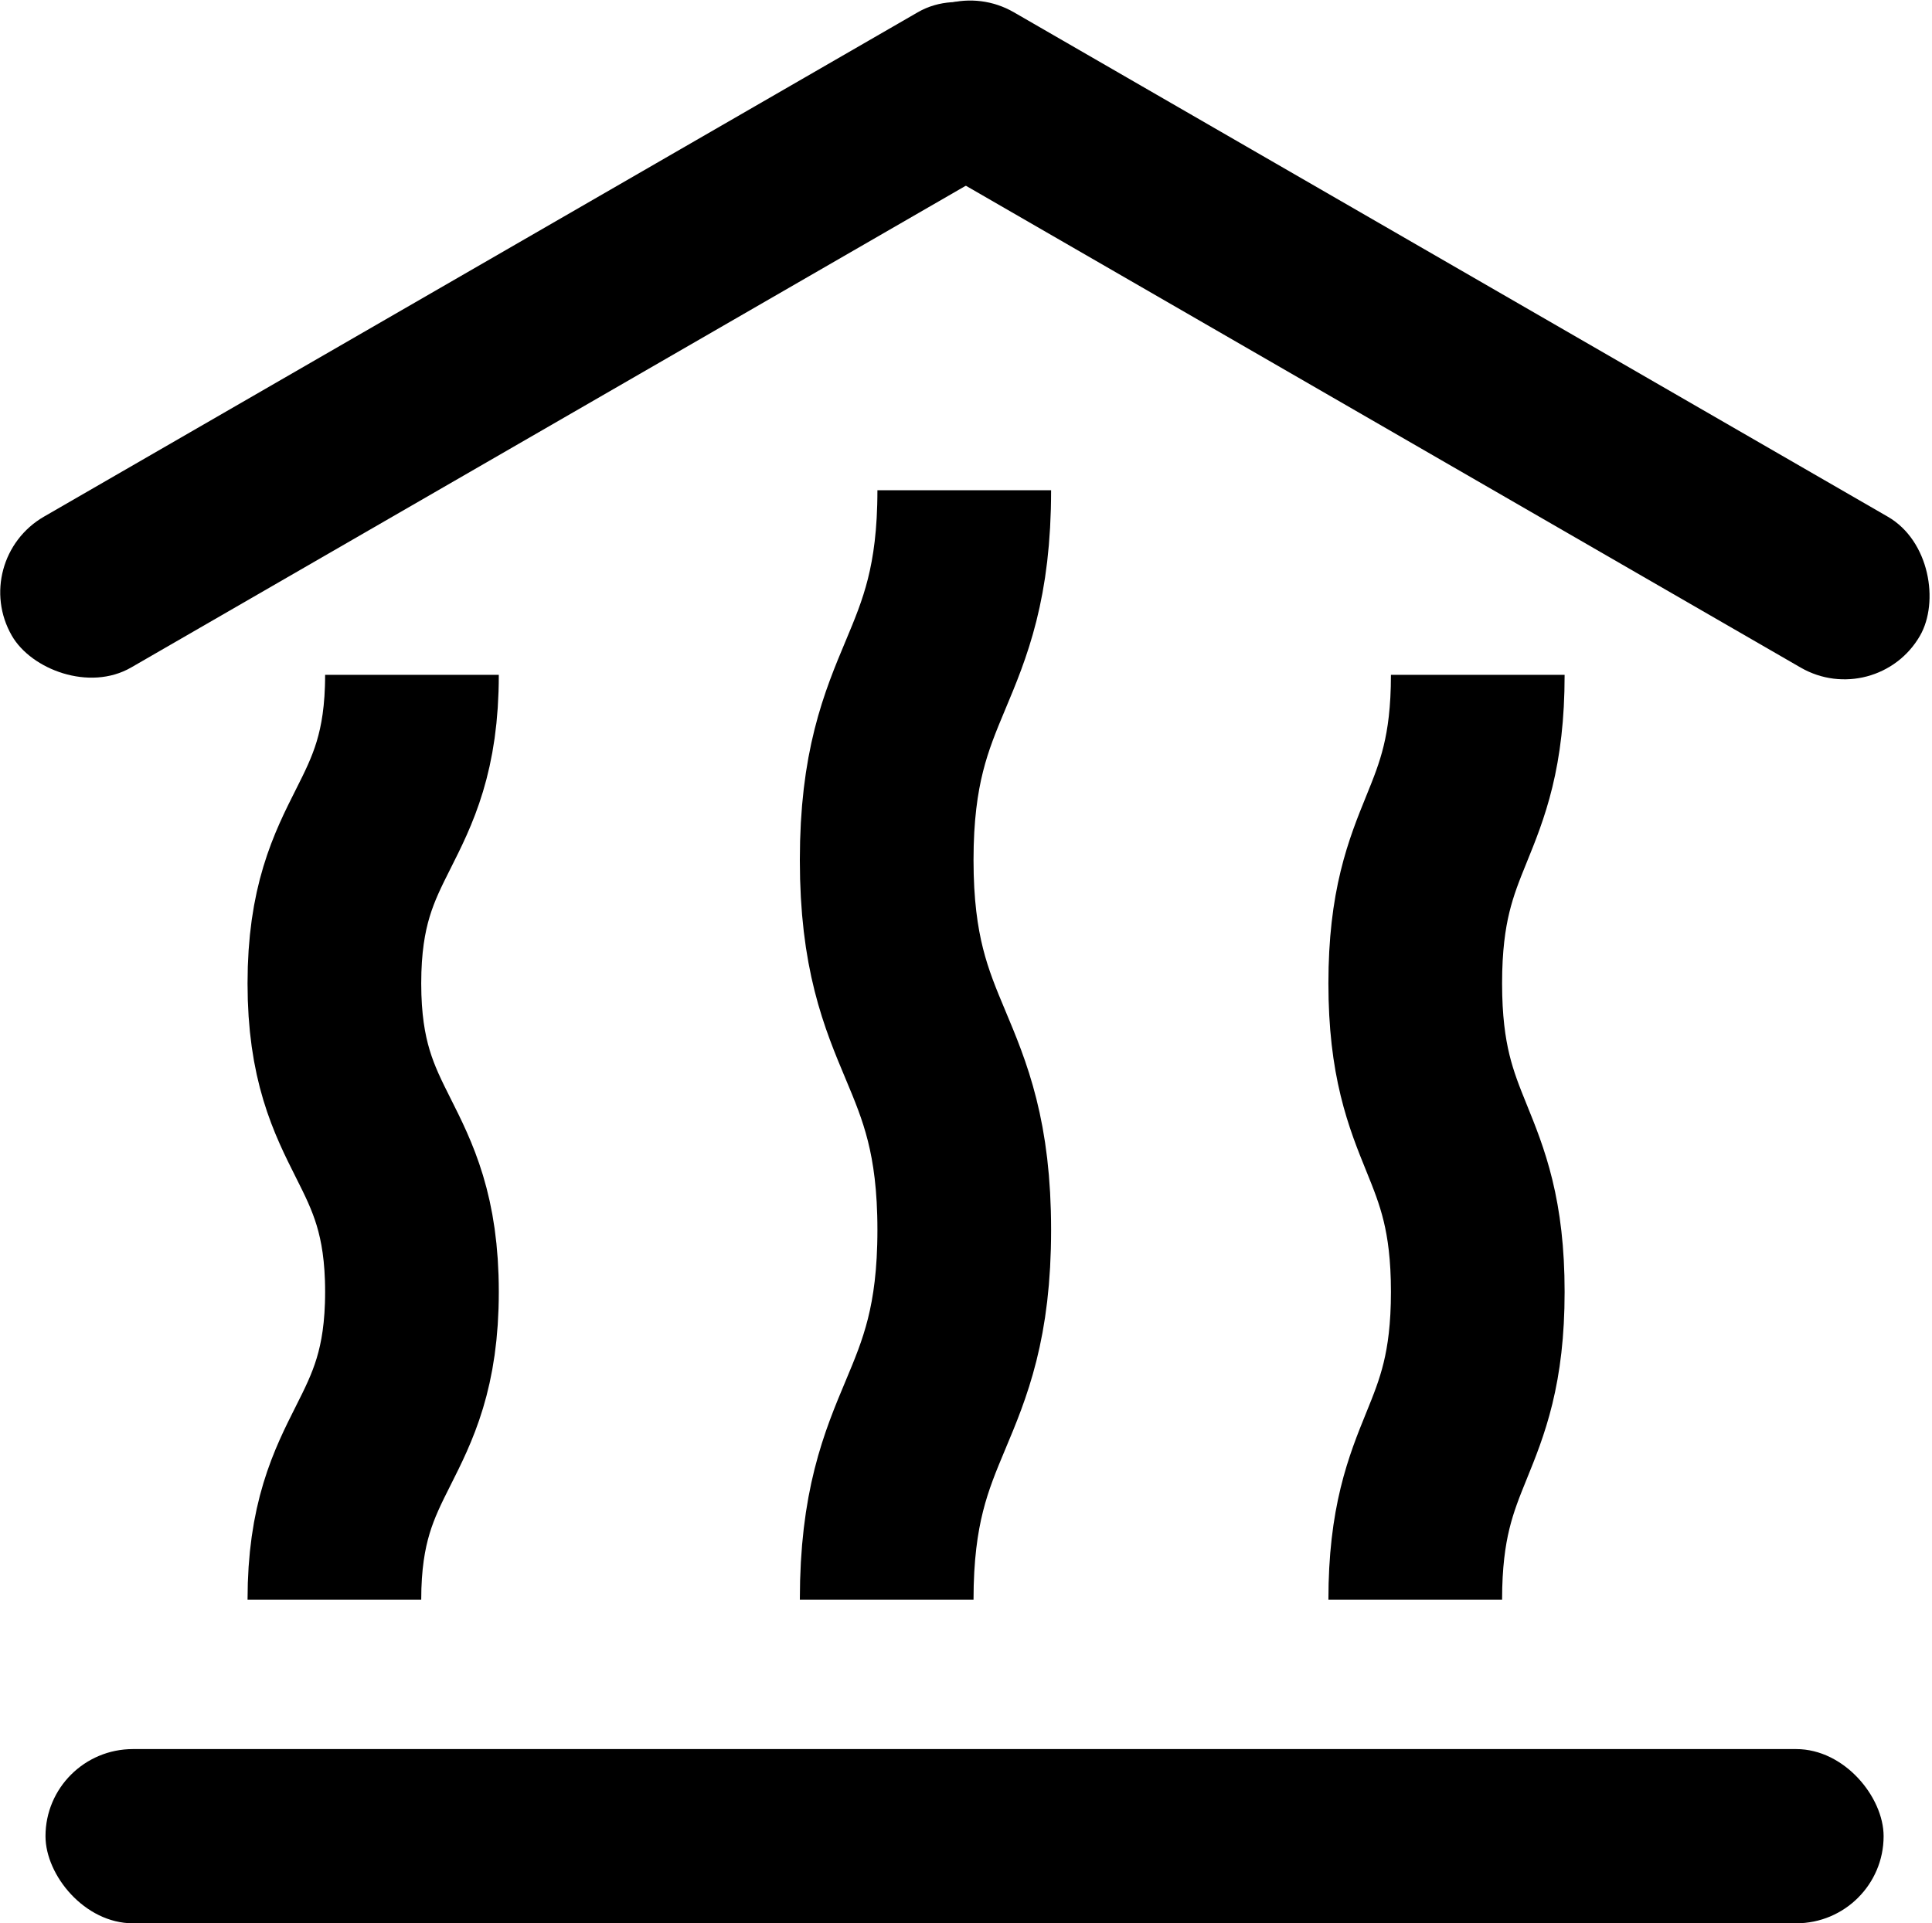 <?xml version="1.0" encoding="UTF-8"?><svg id="Layer_1" xmlns="http://www.w3.org/2000/svg" width="11.77mm" height="11.72mm" viewBox="0 0 33.36 33.23"><rect x="-1.17" y="4.36" width="20.45" height="3.01" rx="1.51" ry="1.51" transform="translate(-1.72 5.32) rotate(-30)"/><rect x="14.07" y="4.36" width="20.45" height="3.01" rx="1.51" ry="1.51" transform="translate(42.41 23.1) rotate(-150)"/><rect x=".78" y="30.22" width="31.75" height="3.01" rx="1.51" ry="1.51"/><path d="M15.31,27.64c0-3.19,1.34-3.19,1.34-6.39s-1.34-3.2-1.34-6.39,1.34-3.2,1.34-6.39" fill="none" stroke="#000" stroke-miterlimit="10" stroke-width="3"/><path d="M5.77,27.64c0-2.66,1.34-2.66,1.34-5.32s-1.34-2.66-1.34-5.33,1.34-2.66,1.34-5.33" fill="none" stroke="#000" stroke-miterlimit="10" stroke-width="3"/><path d="M24.44,27.64c0-2.66,1.08-2.66,1.08-5.32s-1.08-2.66-1.08-5.33,1.08-2.66,1.08-5.33" fill="none" stroke="#000" stroke-miterlimit="10" stroke-width="3"/></svg>